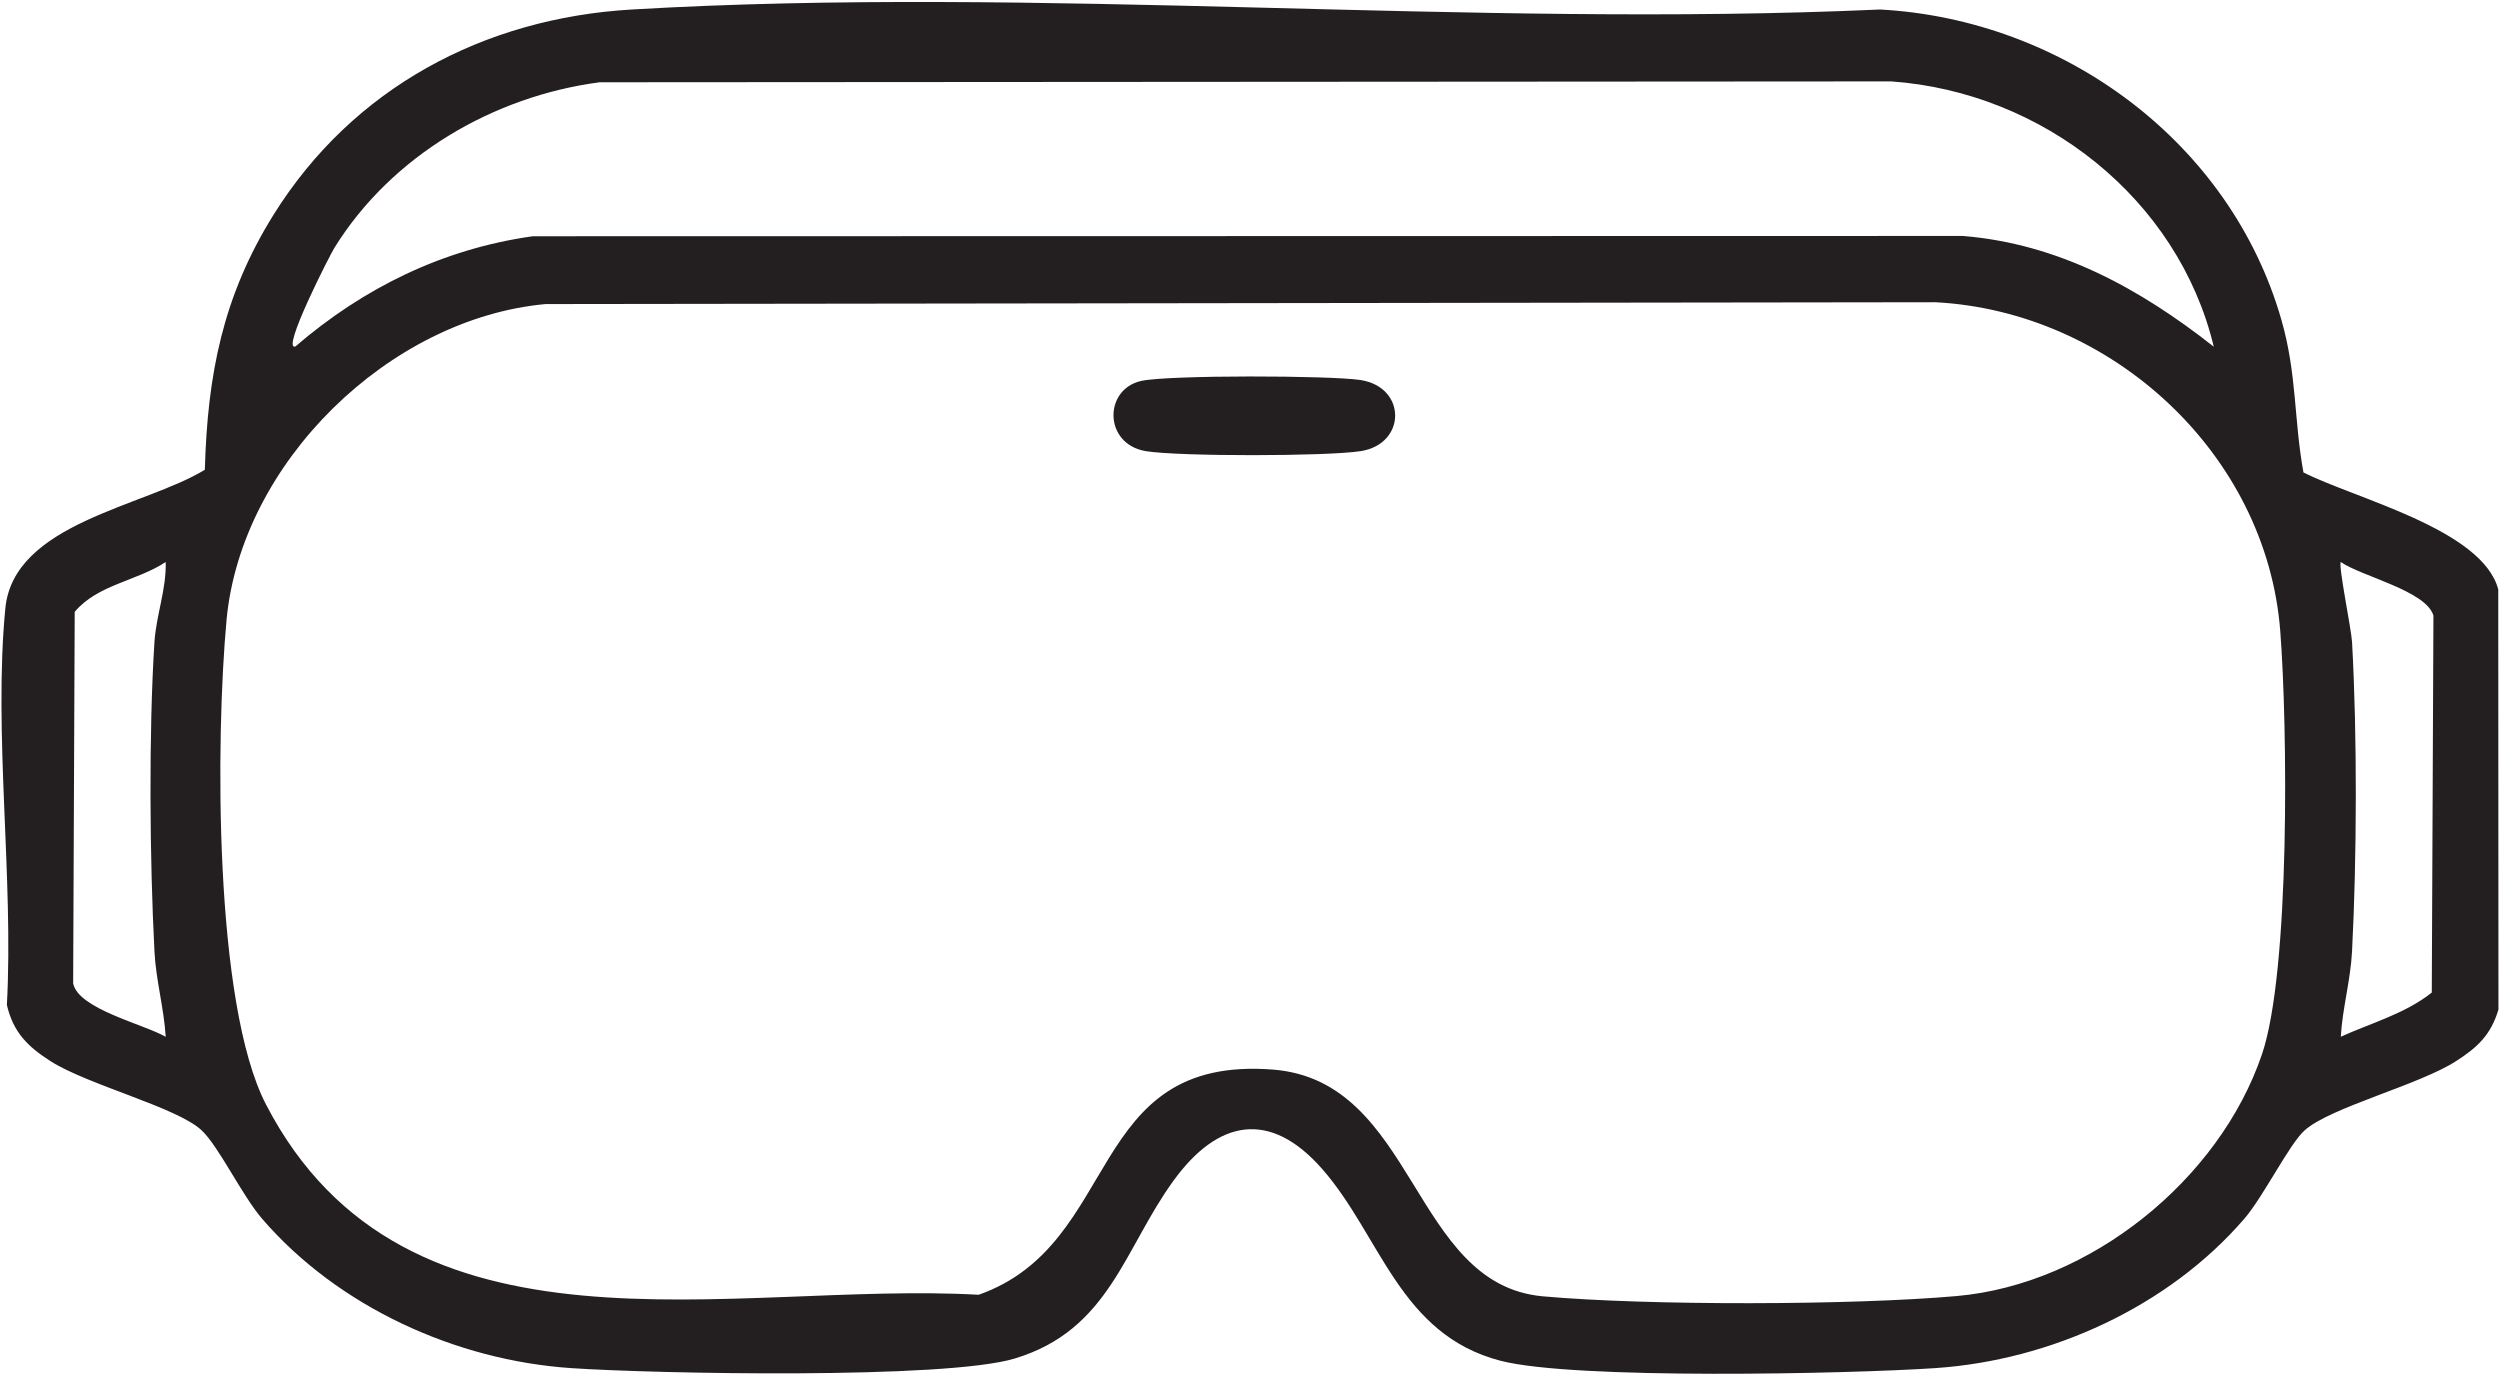 <svg width="258" height="142" viewBox="0 0 258 142" fill="none" xmlns="http://www.w3.org/2000/svg">
<path d="M237.71 48.75C242.94 51.43 256.19 54.6 257.82 60.83L257.84 104.18C257.07 106.8 255.66 108.1 253.48 109.5C249.62 111.99 240.52 114.26 237.84 116.65C236.25 118.07 233.59 123.49 231.6 125.79C223.76 134.87 211.62 140.39 199.71 141.19C190.75 141.79 162.42 142.4 154.85 140.43C144.42 137.72 142.5 127.55 136.46 120.65C131.05 114.47 125.67 115.56 121.11 121.84C115.98 128.9 114.49 137.25 104.72 140.2C97.58 142.36 67.69 141.78 58.95 141.19C47.04 140.39 34.9 134.87 27.06 125.79C24.97 123.36 22.57 118.3 20.81 116.65C18.26 114.26 9.02 111.96 5.18 109.49C2.86 108 1.37 106.54 0.71 103.71C1.42 90.63 -0.69 75.65 0.55 62.79C1.4 53.97 14.88 52.3 21.14 48.48C21.41 38.66 23 30.54 28.25 22.13C36.4 9.09 49.91 1.87 65.21 0.98C107.27 -1.49 151.71 2.9 194.02 0.98C212.96 2.01 230.2 14.68 235.45 33.04C237.05 38.64 236.72 43.24 237.71 48.72V48.75ZM228.46 35.77C224.78 20.49 210.79 9.5 195.16 8.4L61.89 8.49C50.91 9.93 40.41 16.07 34.52 25.56C34.05 26.31 28.98 36.23 30.48 35.76C37.51 29.71 45.71 25.68 54.99 24.38L202.56 24.35C212.46 25.15 220.85 29.79 228.45 35.77H228.46ZM56.3 31.38C40.13 32.86 24.88 47.78 23.38 63.98C22.26 76.11 22.05 103.58 27.46 114C41.9 141.8 75.54 132.18 101 133.62C115.85 128.38 111.94 108.88 131.35 110.38C146.18 111.53 145.64 132.56 159.22 133.78C169.99 134.75 191.17 134.71 201.96 133.75C215.72 132.52 229.03 121.76 233.43 108.82C236.36 100.22 236.08 74.87 235.32 65.09C233.88 46.77 217.86 32.13 199.72 31.19L56.3 31.38ZM17.1 106.99C16.92 104.04 16.09 101.14 15.94 98.19C15.45 88.7 15.34 75.68 15.94 66.24C16.12 63.49 17.18 60.79 17.1 58C14.11 59.97 10.09 60.32 7.71 63.14L7.55 101.48C8.06 104.13 14.84 105.69 17.1 107V106.99ZM241.57 106.99C244.73 105.56 248.21 104.62 250.96 102.43L251.13 63.53C250.38 60.96 243.69 59.48 241.57 58C241.3 58.36 242.65 64.88 242.73 66.24C243.27 75.84 243.23 88.58 242.73 98.19C242.58 101.14 241.74 104.05 241.57 106.99Z" fill="#231F20"/>
<path d="M117.78 39.31C120.59 38.69 137.32 38.74 140.41 39.22C145.18 39.96 145.16 45.82 140.41 46.56C136.92 47.1 121.71 47.12 118.26 46.56C113.88 45.84 113.88 40.17 117.78 39.31Z" fill="#231F20"/>
</svg>
